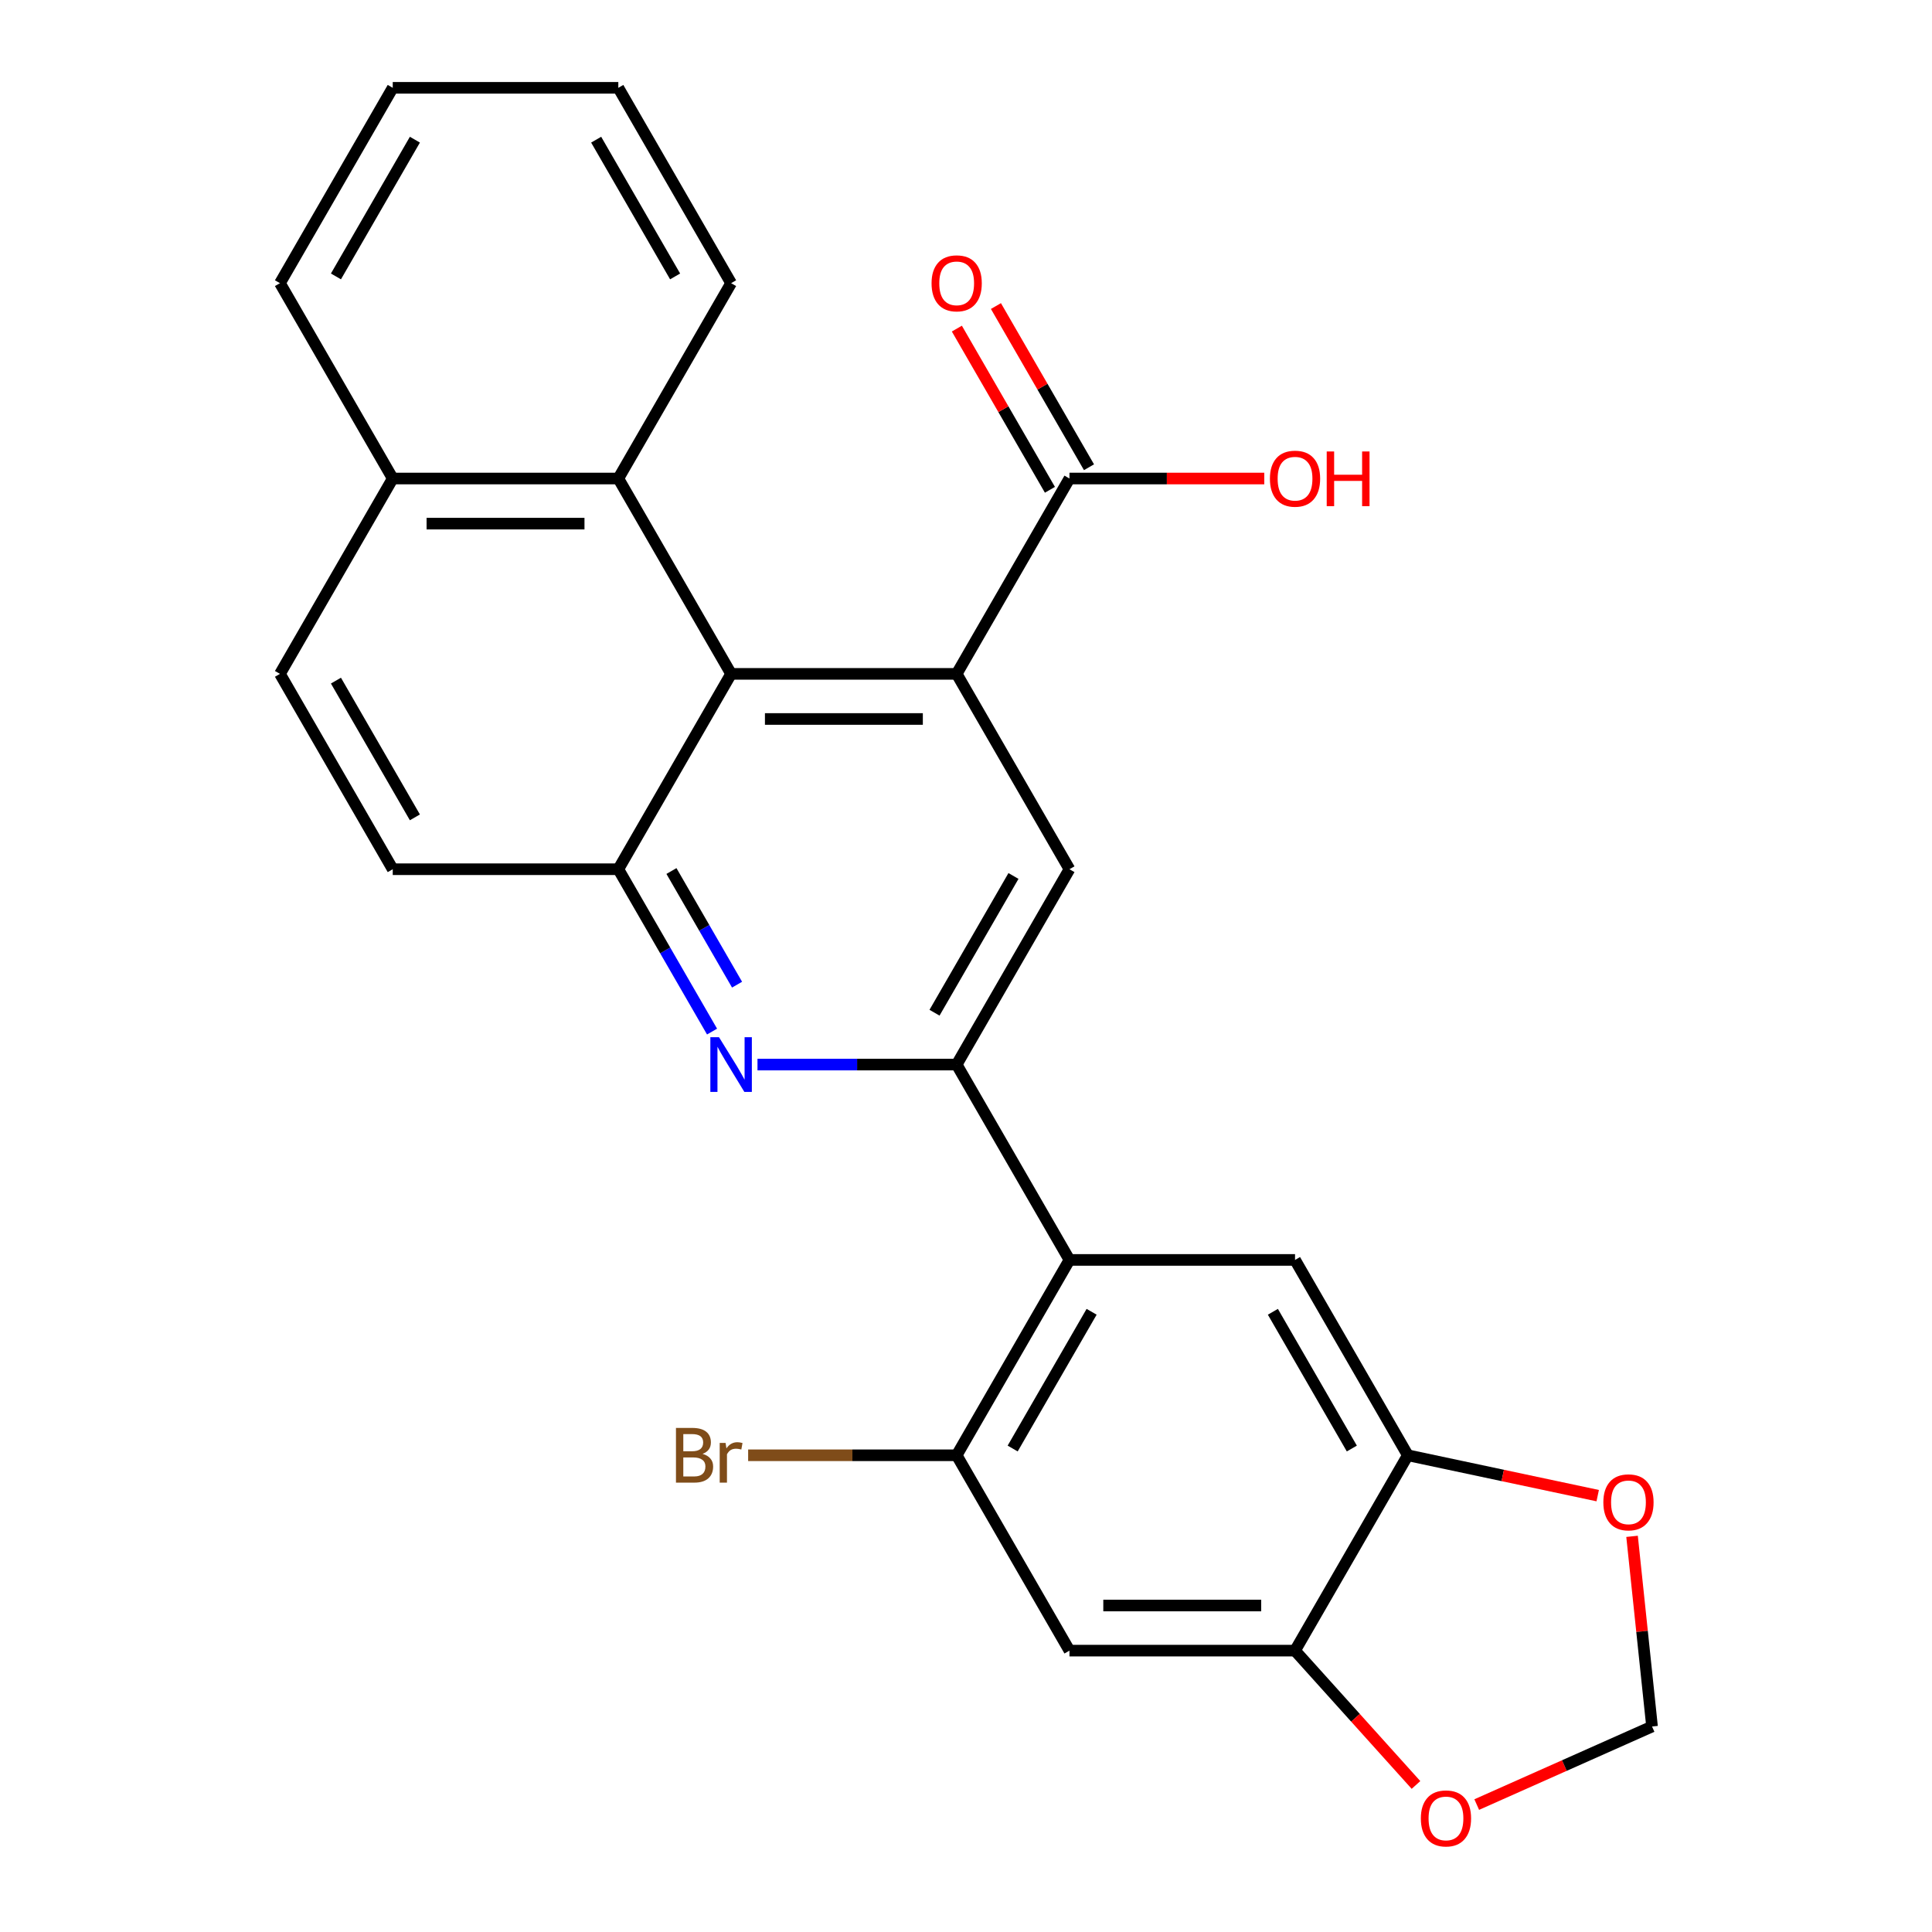 <?xml version='1.0' encoding='iso-8859-1'?>
<svg version='1.1' baseProfile='full'
              xmlns='http://www.w3.org/2000/svg'
                      xmlns:rdkit='http://www.rdkit.org/xml'
                      xmlns:xlink='http://www.w3.org/1999/xlink'
                  xml:space='preserve'
width='1000px' height='1000px' viewBox='0 0 1000 1000'>
<!-- END OF HEADER -->
<rect style='opacity:1.0;fill:#FFFFFF;stroke:none' width='1000' height='1000' x='0' y='0'> </rect>
<path class='bond-3' d='M 495.174,348.795 L 378.418,348.795' style='fill:none;fill-rule:evenodd;stroke:#000000;stroke-width:6px;stroke-linecap:butt;stroke-linejoin:miter;stroke-opacity:1' />
<path class='bond-3' d='M 477.66,372.147 L 395.931,372.147' style='fill:none;fill-rule:evenodd;stroke:#000000;stroke-width:6px;stroke-linecap:butt;stroke-linejoin:miter;stroke-opacity:1' />
<path class='bond-5' d='M 495.174,348.795 L 553.552,449.909' style='fill:none;fill-rule:evenodd;stroke:#000000;stroke-width:6px;stroke-linecap:butt;stroke-linejoin:miter;stroke-opacity:1' />
<path class='bond-8' d='M 495.174,348.795 L 553.552,247.682' style='fill:none;fill-rule:evenodd;stroke:#000000;stroke-width:6px;stroke-linecap:butt;stroke-linejoin:miter;stroke-opacity:1' />
<path class='bond-0' d='M 495.174,551.023 L 553.552,449.909' style='fill:none;fill-rule:evenodd;stroke:#000000;stroke-width:6px;stroke-linecap:butt;stroke-linejoin:miter;stroke-opacity:1' />
<path class='bond-0' d='M 483.708,524.18 L 524.572,453.401' style='fill:none;fill-rule:evenodd;stroke:#000000;stroke-width:6px;stroke-linecap:butt;stroke-linejoin:miter;stroke-opacity:1' />
<path class='bond-1' d='M 495.174,551.023 L 553.552,652.136' style='fill:none;fill-rule:evenodd;stroke:#000000;stroke-width:6px;stroke-linecap:butt;stroke-linejoin:miter;stroke-opacity:1' />
<path class='bond-2' d='M 495.174,551.023 L 443.625,551.023' style='fill:none;fill-rule:evenodd;stroke:#000000;stroke-width:6px;stroke-linecap:butt;stroke-linejoin:miter;stroke-opacity:1' />
<path class='bond-2' d='M 443.625,551.023 L 392.076,551.023' style='fill:none;fill-rule:evenodd;stroke:#0000FF;stroke-width:6px;stroke-linecap:butt;stroke-linejoin:miter;stroke-opacity:1' />
<path class='bond-6' d='M 553.552,652.136 L 495.174,753.25' style='fill:none;fill-rule:evenodd;stroke:#000000;stroke-width:6px;stroke-linecap:butt;stroke-linejoin:miter;stroke-opacity:1' />
<path class='bond-6' d='M 565.018,678.979 L 524.153,749.758' style='fill:none;fill-rule:evenodd;stroke:#000000;stroke-width:6px;stroke-linecap:butt;stroke-linejoin:miter;stroke-opacity:1' />
<path class='bond-7' d='M 553.552,652.136 L 670.307,652.136' style='fill:none;fill-rule:evenodd;stroke:#000000;stroke-width:6px;stroke-linecap:butt;stroke-linejoin:miter;stroke-opacity:1' />
<path class='bond-26' d='M 368.557,533.944 L 344.298,491.926' style='fill:none;fill-rule:evenodd;stroke:#0000FF;stroke-width:6px;stroke-linecap:butt;stroke-linejoin:miter;stroke-opacity:1' />
<path class='bond-26' d='M 344.298,491.926 L 320.04,449.909' style='fill:none;fill-rule:evenodd;stroke:#000000;stroke-width:6px;stroke-linecap:butt;stroke-linejoin:miter;stroke-opacity:1' />
<path class='bond-26' d='M 381.502,509.663 L 364.521,480.251' style='fill:none;fill-rule:evenodd;stroke:#0000FF;stroke-width:6px;stroke-linecap:butt;stroke-linejoin:miter;stroke-opacity:1' />
<path class='bond-26' d='M 364.521,480.251 L 347.54,450.839' style='fill:none;fill-rule:evenodd;stroke:#000000;stroke-width:6px;stroke-linecap:butt;stroke-linejoin:miter;stroke-opacity:1' />
<path class='bond-4' d='M 378.418,348.795 L 320.04,449.909' style='fill:none;fill-rule:evenodd;stroke:#000000;stroke-width:6px;stroke-linecap:butt;stroke-linejoin:miter;stroke-opacity:1' />
<path class='bond-12' d='M 378.418,348.795 L 320.04,247.682' style='fill:none;fill-rule:evenodd;stroke:#000000;stroke-width:6px;stroke-linecap:butt;stroke-linejoin:miter;stroke-opacity:1' />
<path class='bond-16' d='M 320.04,449.909 L 203.284,449.909' style='fill:none;fill-rule:evenodd;stroke:#000000;stroke-width:6px;stroke-linecap:butt;stroke-linejoin:miter;stroke-opacity:1' />
<path class='bond-9' d='M 495.174,753.25 L 553.552,854.364' style='fill:none;fill-rule:evenodd;stroke:#000000;stroke-width:6px;stroke-linecap:butt;stroke-linejoin:miter;stroke-opacity:1' />
<path class='bond-20' d='M 495.174,753.25 L 441.205,753.25' style='fill:none;fill-rule:evenodd;stroke:#000000;stroke-width:6px;stroke-linecap:butt;stroke-linejoin:miter;stroke-opacity:1' />
<path class='bond-20' d='M 441.205,753.25 L 387.236,753.25' style='fill:none;fill-rule:evenodd;stroke:#7F4C19;stroke-width:6px;stroke-linecap:butt;stroke-linejoin:miter;stroke-opacity:1' />
<path class='bond-10' d='M 670.307,652.136 L 728.685,753.25' style='fill:none;fill-rule:evenodd;stroke:#000000;stroke-width:6px;stroke-linecap:butt;stroke-linejoin:miter;stroke-opacity:1' />
<path class='bond-10' d='M 658.841,678.979 L 699.706,749.758' style='fill:none;fill-rule:evenodd;stroke:#000000;stroke-width:6px;stroke-linecap:butt;stroke-linejoin:miter;stroke-opacity:1' />
<path class='bond-17' d='M 563.663,241.844 L 539.577,200.127' style='fill:none;fill-rule:evenodd;stroke:#000000;stroke-width:6px;stroke-linecap:butt;stroke-linejoin:miter;stroke-opacity:1' />
<path class='bond-17' d='M 539.577,200.127 L 515.492,158.409' style='fill:none;fill-rule:evenodd;stroke:#FF0000;stroke-width:6px;stroke-linecap:butt;stroke-linejoin:miter;stroke-opacity:1' />
<path class='bond-17' d='M 543.44,253.52 L 519.355,211.802' style='fill:none;fill-rule:evenodd;stroke:#000000;stroke-width:6px;stroke-linecap:butt;stroke-linejoin:miter;stroke-opacity:1' />
<path class='bond-17' d='M 519.355,211.802 L 495.269,170.085' style='fill:none;fill-rule:evenodd;stroke:#FF0000;stroke-width:6px;stroke-linecap:butt;stroke-linejoin:miter;stroke-opacity:1' />
<path class='bond-21' d='M 553.552,247.682 L 603.97,247.682' style='fill:none;fill-rule:evenodd;stroke:#000000;stroke-width:6px;stroke-linecap:butt;stroke-linejoin:miter;stroke-opacity:1' />
<path class='bond-21' d='M 603.97,247.682 L 654.389,247.682' style='fill:none;fill-rule:evenodd;stroke:#FF0000;stroke-width:6px;stroke-linecap:butt;stroke-linejoin:miter;stroke-opacity:1' />
<path class='bond-29' d='M 553.552,854.364 L 670.307,854.364' style='fill:none;fill-rule:evenodd;stroke:#000000;stroke-width:6px;stroke-linecap:butt;stroke-linejoin:miter;stroke-opacity:1' />
<path class='bond-29' d='M 571.065,831.012 L 652.794,831.012' style='fill:none;fill-rule:evenodd;stroke:#000000;stroke-width:6px;stroke-linecap:butt;stroke-linejoin:miter;stroke-opacity:1' />
<path class='bond-11' d='M 728.685,753.25 L 670.307,854.364' style='fill:none;fill-rule:evenodd;stroke:#000000;stroke-width:6px;stroke-linecap:butt;stroke-linejoin:miter;stroke-opacity:1' />
<path class='bond-13' d='M 728.685,753.25 L 777.828,763.696' style='fill:none;fill-rule:evenodd;stroke:#000000;stroke-width:6px;stroke-linecap:butt;stroke-linejoin:miter;stroke-opacity:1' />
<path class='bond-13' d='M 777.828,763.696 L 826.971,774.141' style='fill:none;fill-rule:evenodd;stroke:#FF0000;stroke-width:6px;stroke-linecap:butt;stroke-linejoin:miter;stroke-opacity:1' />
<path class='bond-14' d='M 670.307,854.364 L 701.609,889.127' style='fill:none;fill-rule:evenodd;stroke:#000000;stroke-width:6px;stroke-linecap:butt;stroke-linejoin:miter;stroke-opacity:1' />
<path class='bond-14' d='M 701.609,889.127 L 732.91,923.891' style='fill:none;fill-rule:evenodd;stroke:#FF0000;stroke-width:6px;stroke-linecap:butt;stroke-linejoin:miter;stroke-opacity:1' />
<path class='bond-18' d='M 320.04,247.682 L 203.284,247.682' style='fill:none;fill-rule:evenodd;stroke:#000000;stroke-width:6px;stroke-linecap:butt;stroke-linejoin:miter;stroke-opacity:1' />
<path class='bond-18' d='M 302.526,271.033 L 220.797,271.033' style='fill:none;fill-rule:evenodd;stroke:#000000;stroke-width:6px;stroke-linecap:butt;stroke-linejoin:miter;stroke-opacity:1' />
<path class='bond-22' d='M 320.04,247.682 L 378.418,146.568' style='fill:none;fill-rule:evenodd;stroke:#000000;stroke-width:6px;stroke-linecap:butt;stroke-linejoin:miter;stroke-opacity:1' />
<path class='bond-15' d='M 844.748,795.204 L 849.921,844.422' style='fill:none;fill-rule:evenodd;stroke:#FF0000;stroke-width:6px;stroke-linecap:butt;stroke-linejoin:miter;stroke-opacity:1' />
<path class='bond-15' d='M 849.921,844.422 L 855.094,893.641' style='fill:none;fill-rule:evenodd;stroke:#000000;stroke-width:6px;stroke-linecap:butt;stroke-linejoin:miter;stroke-opacity:1' />
<path class='bond-30' d='M 764.351,934.043 L 809.723,913.842' style='fill:none;fill-rule:evenodd;stroke:#FF0000;stroke-width:6px;stroke-linecap:butt;stroke-linejoin:miter;stroke-opacity:1' />
<path class='bond-30' d='M 809.723,913.842 L 855.094,893.641' style='fill:none;fill-rule:evenodd;stroke:#000000;stroke-width:6px;stroke-linecap:butt;stroke-linejoin:miter;stroke-opacity:1' />
<path class='bond-27' d='M 203.284,449.909 L 144.906,348.795' style='fill:none;fill-rule:evenodd;stroke:#000000;stroke-width:6px;stroke-linecap:butt;stroke-linejoin:miter;stroke-opacity:1' />
<path class='bond-27' d='M 214.75,423.066 L 173.885,352.287' style='fill:none;fill-rule:evenodd;stroke:#000000;stroke-width:6px;stroke-linecap:butt;stroke-linejoin:miter;stroke-opacity:1' />
<path class='bond-19' d='M 203.284,247.682 L 144.906,348.795' style='fill:none;fill-rule:evenodd;stroke:#000000;stroke-width:6px;stroke-linecap:butt;stroke-linejoin:miter;stroke-opacity:1' />
<path class='bond-23' d='M 203.284,247.682 L 144.906,146.568' style='fill:none;fill-rule:evenodd;stroke:#000000;stroke-width:6px;stroke-linecap:butt;stroke-linejoin:miter;stroke-opacity:1' />
<path class='bond-24' d='M 378.418,146.568 L 320.04,45.455' style='fill:none;fill-rule:evenodd;stroke:#000000;stroke-width:6px;stroke-linecap:butt;stroke-linejoin:miter;stroke-opacity:1' />
<path class='bond-24' d='M 349.438,143.077 L 308.574,72.297' style='fill:none;fill-rule:evenodd;stroke:#000000;stroke-width:6px;stroke-linecap:butt;stroke-linejoin:miter;stroke-opacity:1' />
<path class='bond-28' d='M 144.906,146.568 L 203.284,45.455' style='fill:none;fill-rule:evenodd;stroke:#000000;stroke-width:6px;stroke-linecap:butt;stroke-linejoin:miter;stroke-opacity:1' />
<path class='bond-28' d='M 173.885,143.077 L 214.75,72.297' style='fill:none;fill-rule:evenodd;stroke:#000000;stroke-width:6px;stroke-linecap:butt;stroke-linejoin:miter;stroke-opacity:1' />
<path class='bond-25' d='M 320.04,45.455 L 203.284,45.455' style='fill:none;fill-rule:evenodd;stroke:#000000;stroke-width:6px;stroke-linecap:butt;stroke-linejoin:miter;stroke-opacity:1' />
<path  class='atom-3' d='M 372.158 536.863
L 381.438 551.863
Q 382.358 553.343, 383.838 556.023
Q 385.318 558.703, 385.398 558.863
L 385.398 536.863
L 389.158 536.863
L 389.158 565.183
L 385.278 565.183
L 375.318 548.783
Q 374.158 546.863, 372.918 544.663
Q 371.718 542.463, 371.358 541.783
L 371.358 565.183
L 367.678 565.183
L 367.678 536.863
L 372.158 536.863
' fill='#0000FF'/>
<path  class='atom-14' d='M 829.89 777.605
Q 829.89 770.805, 833.25 767.005
Q 836.61 763.205, 842.89 763.205
Q 849.17 763.205, 852.53 767.005
Q 855.89 770.805, 855.89 777.605
Q 855.89 784.485, 852.49 788.405
Q 849.09 792.285, 842.89 792.285
Q 836.65 792.285, 833.25 788.405
Q 829.89 784.525, 829.89 777.605
M 842.89 789.085
Q 847.21 789.085, 849.53 786.205
Q 851.89 783.285, 851.89 777.605
Q 851.89 772.045, 849.53 769.245
Q 847.21 766.405, 842.89 766.405
Q 838.57 766.405, 836.21 769.205
Q 833.89 772.005, 833.89 777.605
Q 833.89 783.325, 836.21 786.205
Q 838.57 789.085, 842.89 789.085
' fill='#FF0000'/>
<path  class='atom-15' d='M 735.432 941.21
Q 735.432 934.41, 738.792 930.61
Q 742.152 926.81, 748.432 926.81
Q 754.712 926.81, 758.072 930.61
Q 761.432 934.41, 761.432 941.21
Q 761.432 948.09, 758.032 952.01
Q 754.632 955.89, 748.432 955.89
Q 742.192 955.89, 738.792 952.01
Q 735.432 948.13, 735.432 941.21
M 748.432 952.69
Q 752.752 952.69, 755.072 949.81
Q 757.432 946.89, 757.432 941.21
Q 757.432 935.65, 755.072 932.85
Q 752.752 930.01, 748.432 930.01
Q 744.112 930.01, 741.752 932.81
Q 739.432 935.61, 739.432 941.21
Q 739.432 946.93, 741.752 949.81
Q 744.112 952.69, 748.432 952.69
' fill='#FF0000'/>
<path  class='atom-18' d='M 482.174 146.648
Q 482.174 139.848, 485.534 136.048
Q 488.894 132.248, 495.174 132.248
Q 501.454 132.248, 504.814 136.048
Q 508.174 139.848, 508.174 146.648
Q 508.174 153.528, 504.774 157.448
Q 501.374 161.328, 495.174 161.328
Q 488.934 161.328, 485.534 157.448
Q 482.174 153.568, 482.174 146.648
M 495.174 158.128
Q 499.494 158.128, 501.814 155.248
Q 504.174 152.328, 504.174 146.648
Q 504.174 141.088, 501.814 138.288
Q 499.494 135.448, 495.174 135.448
Q 490.854 135.448, 488.494 138.248
Q 486.174 141.048, 486.174 146.648
Q 486.174 152.368, 488.494 155.248
Q 490.854 158.128, 495.174 158.128
' fill='#FF0000'/>
<path  class='atom-21' d='M 363.638 752.53
Q 366.358 753.29, 367.718 754.97
Q 369.118 756.61, 369.118 759.05
Q 369.118 762.97, 366.598 765.21
Q 364.118 767.41, 359.398 767.41
L 349.878 767.41
L 349.878 739.09
L 358.238 739.09
Q 363.078 739.09, 365.518 741.05
Q 367.958 743.01, 367.958 746.61
Q 367.958 750.89, 363.638 752.53
M 353.678 742.29
L 353.678 751.17
L 358.238 751.17
Q 361.038 751.17, 362.478 750.05
Q 363.958 748.89, 363.958 746.61
Q 363.958 742.29, 358.238 742.29
L 353.678 742.29
M 359.398 764.21
Q 362.158 764.21, 363.638 762.89
Q 365.118 761.57, 365.118 759.05
Q 365.118 756.73, 363.478 755.57
Q 361.878 754.37, 358.798 754.37
L 353.678 754.37
L 353.678 764.21
L 359.398 764.21
' fill='#7F4C19'/>
<path  class='atom-21' d='M 375.558 746.85
L 375.998 749.69
Q 378.158 746.49, 381.678 746.49
Q 382.798 746.49, 384.318 746.89
L 383.718 750.25
Q 381.998 749.85, 381.038 749.85
Q 379.358 749.85, 378.238 750.53
Q 377.158 751.17, 376.278 752.73
L 376.278 767.41
L 372.518 767.41
L 372.518 746.85
L 375.558 746.85
' fill='#7F4C19'/>
<path  class='atom-22' d='M 657.307 247.762
Q 657.307 240.962, 660.667 237.162
Q 664.027 233.362, 670.307 233.362
Q 676.587 233.362, 679.947 237.162
Q 683.307 240.962, 683.307 247.762
Q 683.307 254.642, 679.907 258.562
Q 676.507 262.442, 670.307 262.442
Q 664.067 262.442, 660.667 258.562
Q 657.307 254.682, 657.307 247.762
M 670.307 259.242
Q 674.627 259.242, 676.947 256.362
Q 679.307 253.442, 679.307 247.762
Q 679.307 242.202, 676.947 239.402
Q 674.627 236.562, 670.307 236.562
Q 665.987 236.562, 663.627 239.362
Q 661.307 242.162, 661.307 247.762
Q 661.307 253.482, 663.627 256.362
Q 665.987 259.242, 670.307 259.242
' fill='#FF0000'/>
<path  class='atom-22' d='M 686.707 233.682
L 690.547 233.682
L 690.547 245.722
L 705.027 245.722
L 705.027 233.682
L 708.867 233.682
L 708.867 262.002
L 705.027 262.002
L 705.027 248.922
L 690.547 248.922
L 690.547 262.002
L 686.707 262.002
L 686.707 233.682
' fill='#FF0000'/>
</svg>
